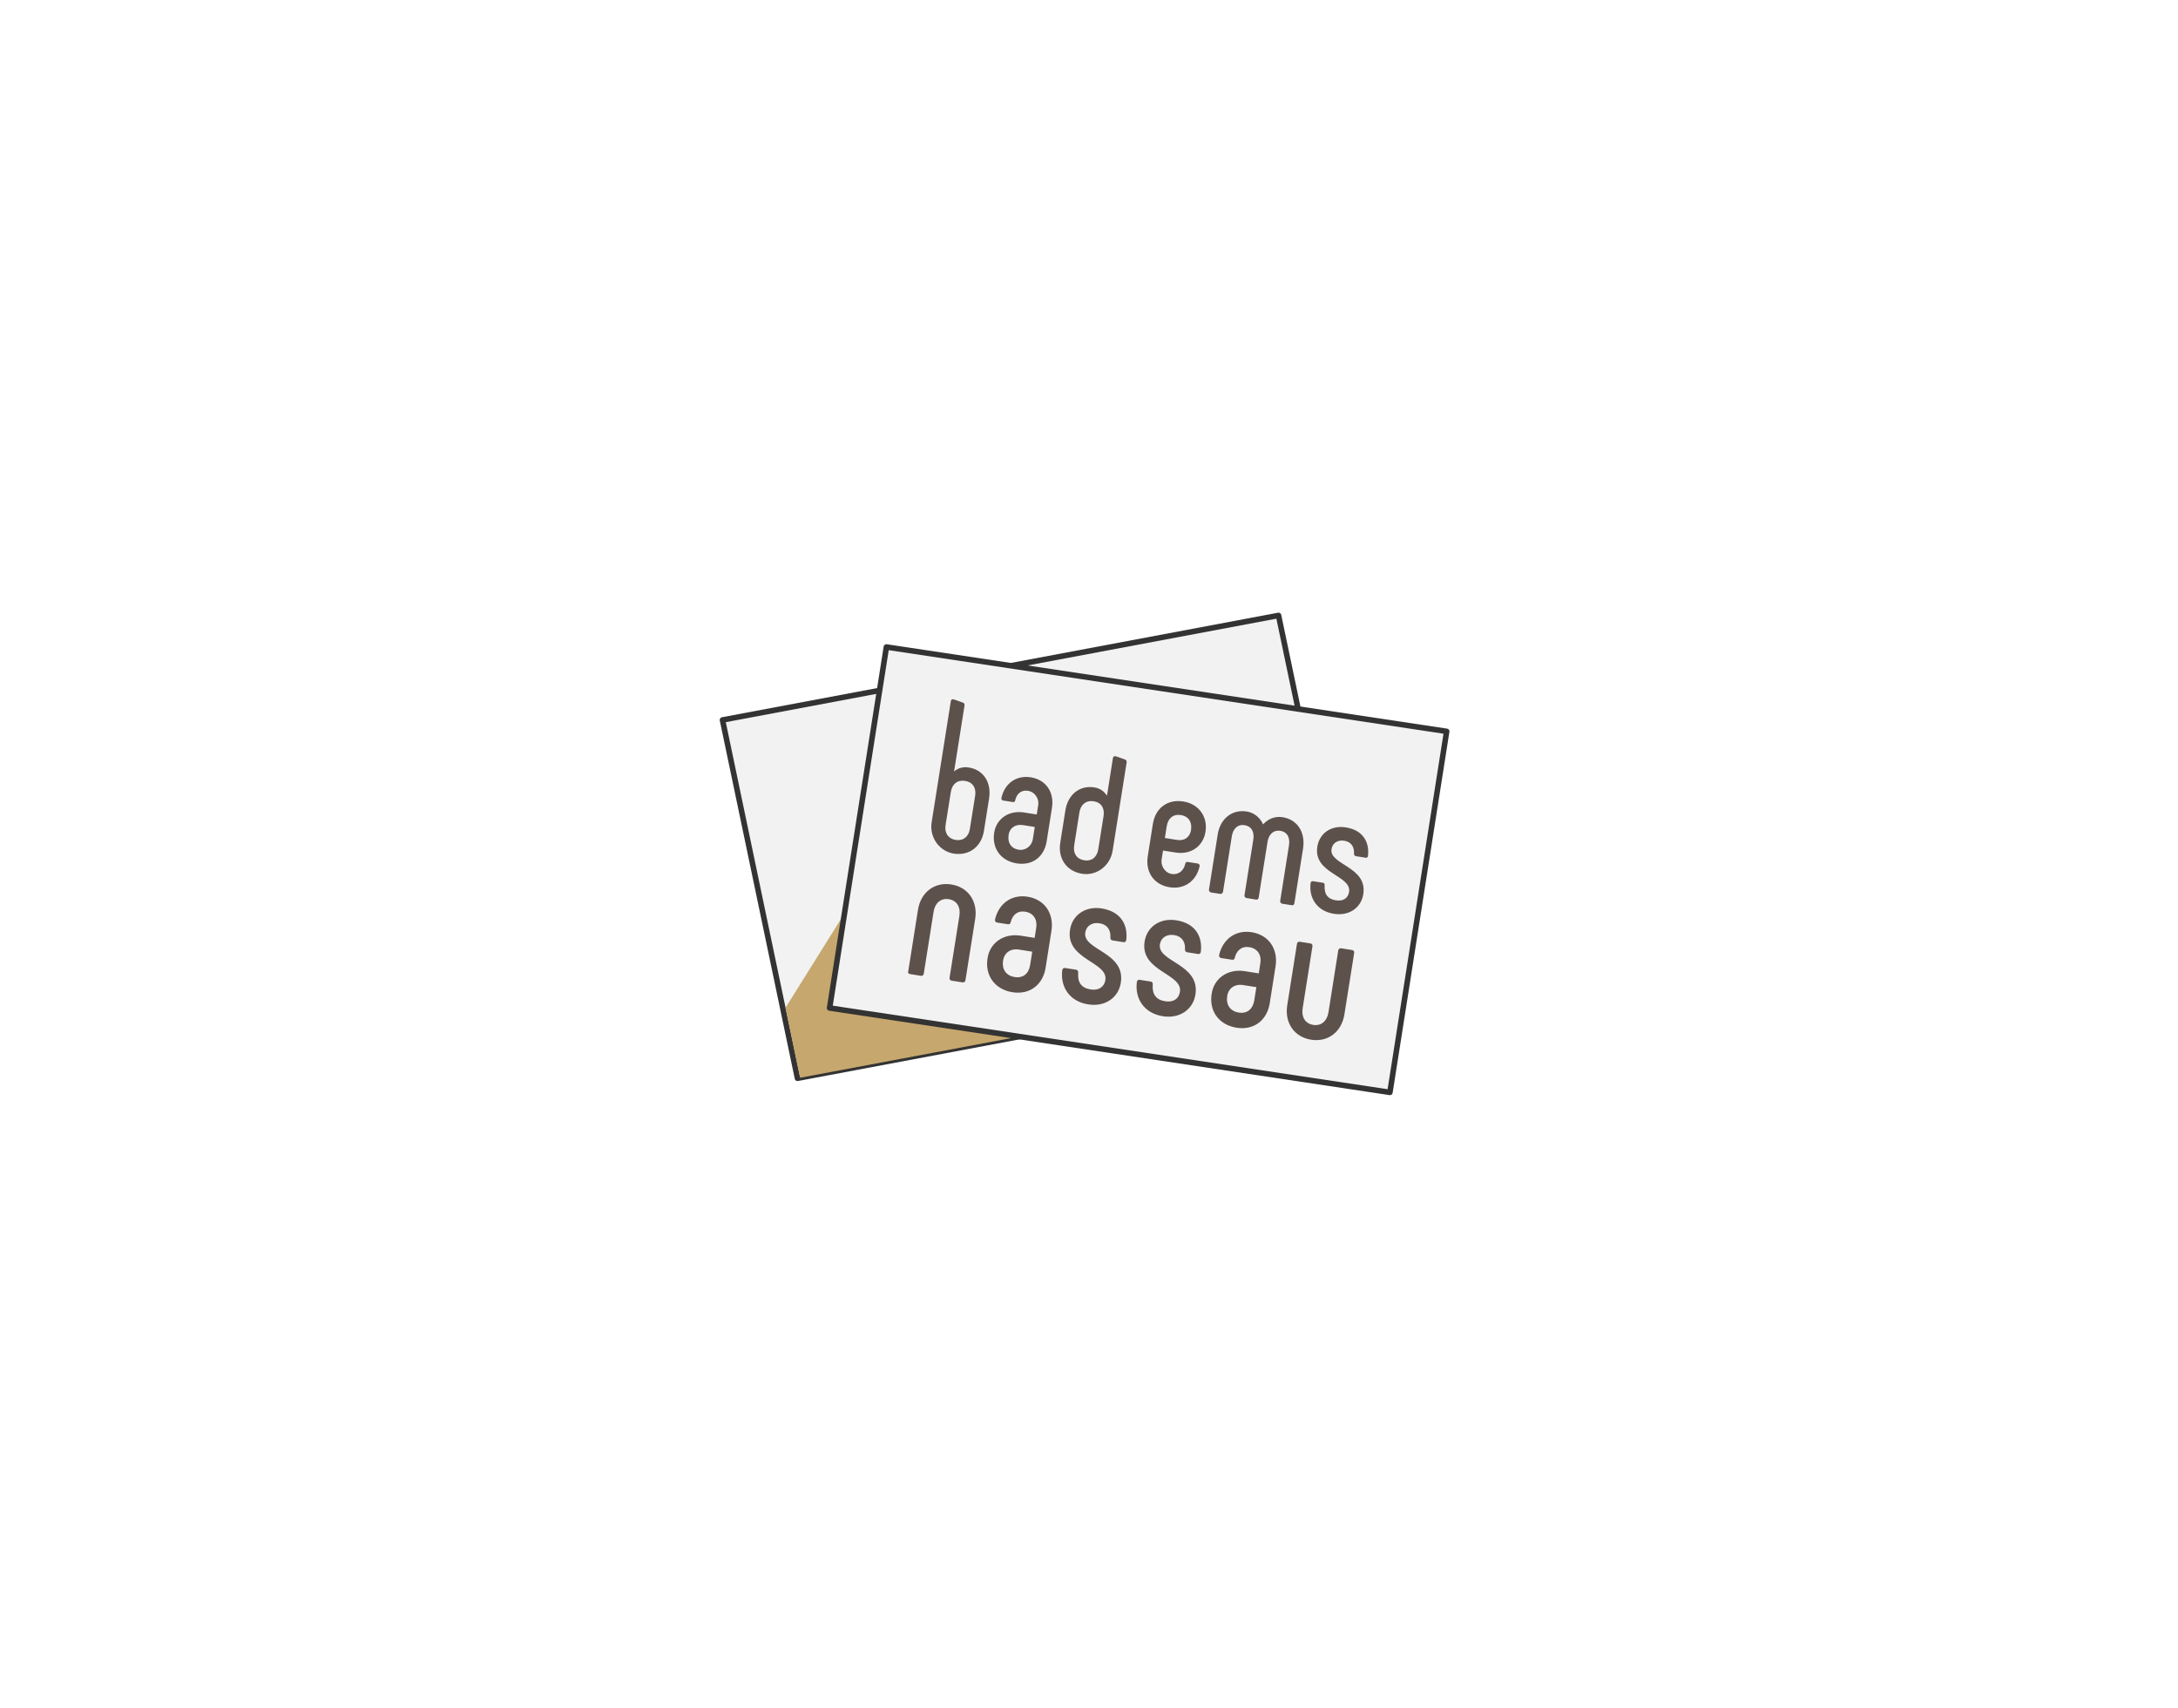 <svg width="100%" height="100%" viewBox="0 0 51 40" version="1.1" xmlns="http://www.w3.org/2000/svg" xmlns:xlink="http://www.w3.org/1999/xlink" xml:space="preserve" xmlns:serif="http://www.serif.com/" style="fill-rule:evenodd;clip-rule:evenodd;stroke-linecap:round;stroke-linejoin:round;stroke-miterlimit:1.414;"><rect x="-0.032" y="0" width="51.032" height="40" style="fill:#fff;"/>
	<path d="M29.938,14.415l-13.02,2.448l1.756,8.392l13.02,-2.448l-1.756,-8.392Z" style="fill:#f2f2f2;stroke:#333;stroke-width:0.13px;" />
	<path d="M21.718,18.285l-3.326,5.32l0.343,1.638l11.216,-2.109l-8.233,-4.849Z" style="fill:#c6a76e;" />
	<path d="M20.756,15.154l13.119,1.976l-1.329,8.455l-13.12,-1.976l1.33,-8.455Z" style="fill:#f2f2f2;stroke:#333;stroke-width:0.13px;" />
	<path d="M31.179,19.887c0.022,-0.14 0.142,-0.22 0.3,-0.195c0.166,0.026 0.236,0.15 0.226,0.301c0,0.031 0.014,0.056 0.044,0.06l0.228,0.036c0.039,0.007 0.052,-0.018 0.056,-0.044c0.035,-0.305 -0.102,-0.6 -0.518,-0.666c-0.35,-0.055 -0.619,0.14 -0.668,0.451c-0.101,0.634 0.805,0.67 0.743,1.06c-0.022,0.14 -0.13,0.226 -0.31,0.197c-0.201,-0.031 -0.276,-0.155 -0.262,-0.355c0.002,-0.04 -0.019,-0.053 -0.045,-0.057l-0.223,-0.035c-0.044,-0.007 -0.057,0.018 -0.062,0.049c-0.04,0.343 0.149,0.651 0.547,0.714c0.359,0.057 0.638,-0.146 0.687,-0.456c0.108,-0.652 -0.802,-0.688 -0.743,-1.06Zm-1.147,-0.747c-0.18,-0.029 -0.344,0.044 -0.453,0.166l-0.004,-0.001c-0.066,-0.149 -0.204,-0.27 -0.379,-0.298c-0.35,-0.055 -0.624,0.171 -0.682,0.538l-0.205,1.292c-0.004,0.03 0.018,0.061 0.048,0.066l0.215,0.034c0.03,0.004 0.061,-0.018 0.066,-0.048l0.206,-1.3c0.028,-0.18 0.139,-0.288 0.301,-0.262c0.162,0.026 0.231,0.158 0.202,0.341l-0.206,1.3c-0.005,0.031 0.017,0.061 0.048,0.066l0.223,0.036c0.031,0.005 0.055,-0.009 0.061,-0.045l0.207,-1.304c0.028,-0.179 0.139,-0.287 0.301,-0.262c0.162,0.026 0.231,0.158 0.202,0.342l-0.206,1.3c-0.005,0.03 0.017,0.061 0.048,0.066l0.223,0.035c0.031,0.005 0.055,-0.009 0.061,-0.044l0.205,-1.291c0.054,-0.373 -0.132,-0.672 -0.482,-0.727Zm-1.989,1.085l-0.228,-0.036c-0.03,-0.005 -0.05,0.005 -0.06,0.039c-0.034,0.161 -0.148,0.255 -0.294,0.245c-0.169,-0.013 -0.286,-0.179 -0.26,-0.346l0.032,-0.201c0,0 0.001,-0.004 0.005,-0.004l0.285,0.045c0.367,0.059 0.651,-0.148 0.705,-0.485c0.056,-0.354 -0.157,-0.653 -0.52,-0.71c-0.372,-0.059 -0.653,0.156 -0.712,0.524l-0.12,0.757c-0.059,0.377 0.146,0.67 0.513,0.728c0.346,0.055 0.629,-0.147 0.704,-0.504c-0.005,-0.023 -0.019,-0.047 -0.05,-0.052Zm-0.723,-0.873c0.029,-0.184 0.149,-0.291 0.333,-0.262c0.179,0.029 0.265,0.164 0.236,0.352c-0.026,0.162 -0.149,0.259 -0.324,0.231l-0.285,-0.045c0,0 -0.004,0 -0.003,-0.005l0.043,-0.271Zm-3.184,-1.146c-0.346,-0.055 -0.612,0.15 -0.687,0.483c-0.005,0.031 0.009,0.056 0.04,0.061l0.223,0.035c0.035,0.005 0.055,-0.005 0.06,-0.04c0.032,-0.143 0.127,-0.236 0.27,-0.226c0.173,0.009 0.295,0.172 0.268,0.343l-0.033,0.21c0,0 -0.001,0.004 -0.005,0.004l-0.289,-0.046c-0.363,-0.058 -0.652,0.148 -0.703,0.472c-0.057,0.363 0.151,0.661 0.528,0.72c0.372,0.059 0.644,-0.158 0.701,-0.517l0.122,-0.774c0.063,-0.367 -0.132,-0.668 -0.495,-0.725Zm0.048,1.452c-0.026,0.162 -0.178,0.273 -0.339,0.243c-0.174,-0.032 -0.256,-0.166 -0.227,-0.35c0.024,-0.153 0.152,-0.254 0.332,-0.226l0.28,0.044l-0.046,0.289Zm2.198,-1.805c0.005,-0.035 -0.014,-0.056 -0.044,-0.066c-0.051,-0.017 -0.161,-0.061 -0.217,-0.074c-0.034,-0.01 -0.056,0.013 -0.061,0.044l-0.138,0.875l-0.005,0c-0.065,-0.1 -0.162,-0.17 -0.293,-0.19c-0.346,-0.055 -0.619,0.171 -0.677,0.538l-0.12,0.758c-0.058,0.363 0.141,0.664 0.504,0.726c0.345,0.059 0.666,-0.186 0.722,-0.537l0.329,-2.074Zm-0.665,2.039c-0.029,0.184 -0.152,0.286 -0.327,0.258c-0.18,-0.029 -0.266,-0.163 -0.237,-0.347l0.123,-0.779c0.029,-0.18 0.157,-0.285 0.333,-0.257c0.179,0.028 0.261,0.162 0.232,0.346l-0.124,0.779Zm4.723,2.166c-0.039,-0.006 -0.065,0.012 -0.071,0.052l-0.227,1.435c-0.065,0.407 0.16,0.744 0.559,0.807c0.398,0.063 0.716,-0.187 0.78,-0.595l0.228,-1.435c0.006,-0.04 -0.013,-0.065 -0.052,-0.071l-0.25,-0.04c-0.039,-0.006 -0.064,0.012 -0.071,0.052l-0.229,1.449c-0.032,0.201 -0.168,0.323 -0.356,0.293c-0.188,-0.03 -0.281,-0.183 -0.248,-0.389l0.229,-1.449c0.007,-0.039 -0.012,-0.065 -0.051,-0.071l-0.241,-0.038Zm-1.433,1.658c-0.202,-0.032 -0.304,-0.183 -0.27,-0.393c0.026,-0.167 0.166,-0.283 0.371,-0.251l0.311,0.049l-0.05,0.315c-0.036,0.201 -0.165,0.311 -0.362,0.28m-0.052,0.355c0.411,0.065 0.715,-0.179 0.777,-0.573l0.136,-0.862c0.064,-0.403 -0.152,-0.737 -0.559,-0.802c-0.381,-0.06 -0.677,0.167 -0.762,0.534c-0.006,0.035 0.012,0.065 0.047,0.071l0.25,0.039c0.039,0.006 0.059,-0.004 0.069,-0.043c0.041,-0.173 0.161,-0.279 0.341,-0.251c0.192,0.031 0.29,0.181 0.258,0.378l-0.037,0.236l-0.324,-0.051c-0.403,-0.064 -0.722,0.168 -0.778,0.523c-0.068,0.402 0.162,0.734 0.582,0.801m-1.726,-0.269c0.399,0.063 0.708,-0.162 0.763,-0.507c0.114,-0.723 -0.898,-0.762 -0.832,-1.178c0.024,-0.153 0.16,-0.244 0.335,-0.216c0.183,0.029 0.265,0.163 0.252,0.336c-0.002,0.036 0.017,0.061 0.052,0.067l0.254,0.04c0.043,0.007 0.061,-0.022 0.066,-0.052c0.041,-0.339 -0.114,-0.665 -0.574,-0.737c-0.385,-0.061 -0.689,0.155 -0.743,0.497c-0.111,0.704 0.896,0.747 0.827,1.181c-0.024,0.153 -0.147,0.25 -0.344,0.219c-0.223,-0.036 -0.31,-0.17 -0.292,-0.396c0.003,-0.045 -0.021,-0.062 -0.052,-0.067l-0.25,-0.039c-0.048,-0.008 -0.066,0.02 -0.071,0.055c-0.047,0.379 0.163,0.726 0.609,0.797m-1.746,-0.277c0.398,0.063 0.708,-0.161 0.762,-0.507c0.115,-0.722 -0.898,-0.761 -0.832,-1.177c0.025,-0.153 0.156,-0.245 0.335,-0.216c0.184,0.029 0.266,0.163 0.252,0.336c-0.001,0.035 0.017,0.061 0.052,0.066l0.254,0.04c0.044,0.007 0.062,-0.021 0.067,-0.052c0.04,-0.339 -0.115,-0.664 -0.574,-0.737c-0.386,-0.061 -0.689,0.156 -0.743,0.497c-0.112,0.705 0.895,0.748 0.827,1.181c-0.024,0.153 -0.148,0.25 -0.344,0.219c-0.224,-0.035 -0.31,-0.17 -0.292,-0.396c0.002,-0.044 -0.022,-0.062 -0.052,-0.067l-0.25,-0.039c-0.048,-0.008 -0.066,0.021 -0.072,0.056c-0.046,0.378 0.164,0.726 0.61,0.796m-1.725,-0.641c-0.201,-0.032 -0.303,-0.182 -0.269,-0.392c0.026,-0.167 0.166,-0.284 0.371,-0.251l0.311,0.049l-0.05,0.315c-0.032,0.202 -0.166,0.311 -0.363,0.279m-0.051,0.356c0.411,0.065 0.714,-0.179 0.777,-0.573l0.136,-0.862c0.064,-0.403 -0.152,-0.738 -0.559,-0.802c-0.381,-0.06 -0.677,0.166 -0.762,0.534c-0.006,0.035 0.012,0.065 0.047,0.071l0.249,0.039c0.04,0.006 0.059,-0.004 0.07,-0.043c0.041,-0.173 0.161,-0.279 0.34,-0.251c0.193,0.031 0.29,0.181 0.259,0.378l-0.037,0.236l-0.324,-0.051c-0.403,-0.064 -0.722,0.168 -0.778,0.522c-0.069,0.402 0.166,0.736 0.582,0.802m-2.396,-0.425l0.249,0.04c0.039,0.006 0.065,-0.012 0.071,-0.052l0.23,-1.449c0.031,-0.201 0.167,-0.323 0.356,-0.293c0.188,0.03 0.28,0.183 0.248,0.389l-0.23,1.449c-0.006,0.039 0.012,0.065 0.052,0.071l0.249,0.039c0.04,0.007 0.065,-0.012 0.071,-0.051l0.228,-1.436c0.064,-0.407 -0.161,-0.743 -0.559,-0.806c-0.399,-0.063 -0.716,0.187 -0.781,0.594l-0.227,1.436c-0.015,0.038 0.003,0.063 0.043,0.069m1.372,-4.839c-0.132,-0.021 -0.249,0.014 -0.338,0.09l-0.004,-0.001l0.245,-1.545c0.005,-0.035 -0.014,-0.056 -0.044,-0.065c-0.051,-0.017 -0.161,-0.061 -0.217,-0.075c-0.034,-0.01 -0.055,0.009 -0.061,0.044l-0.449,2.837c-0.055,0.346 0.175,0.678 0.521,0.733c0.369,0.054 0.647,-0.171 0.704,-0.535l0.12,-0.757c0.059,-0.372 -0.127,-0.671 -0.477,-0.726Zm0.027,1.44c-0.029,0.184 -0.157,0.285 -0.332,0.257c-0.175,-0.028 -0.266,-0.163 -0.237,-0.347l0.124,-0.779c0.028,-0.18 0.153,-0.286 0.332,-0.257c0.18,0.028 0.266,0.163 0.237,0.347l-0.124,0.779Z" style="fill:#5d514c;fill-rule:nonzero;" />
</svg>
